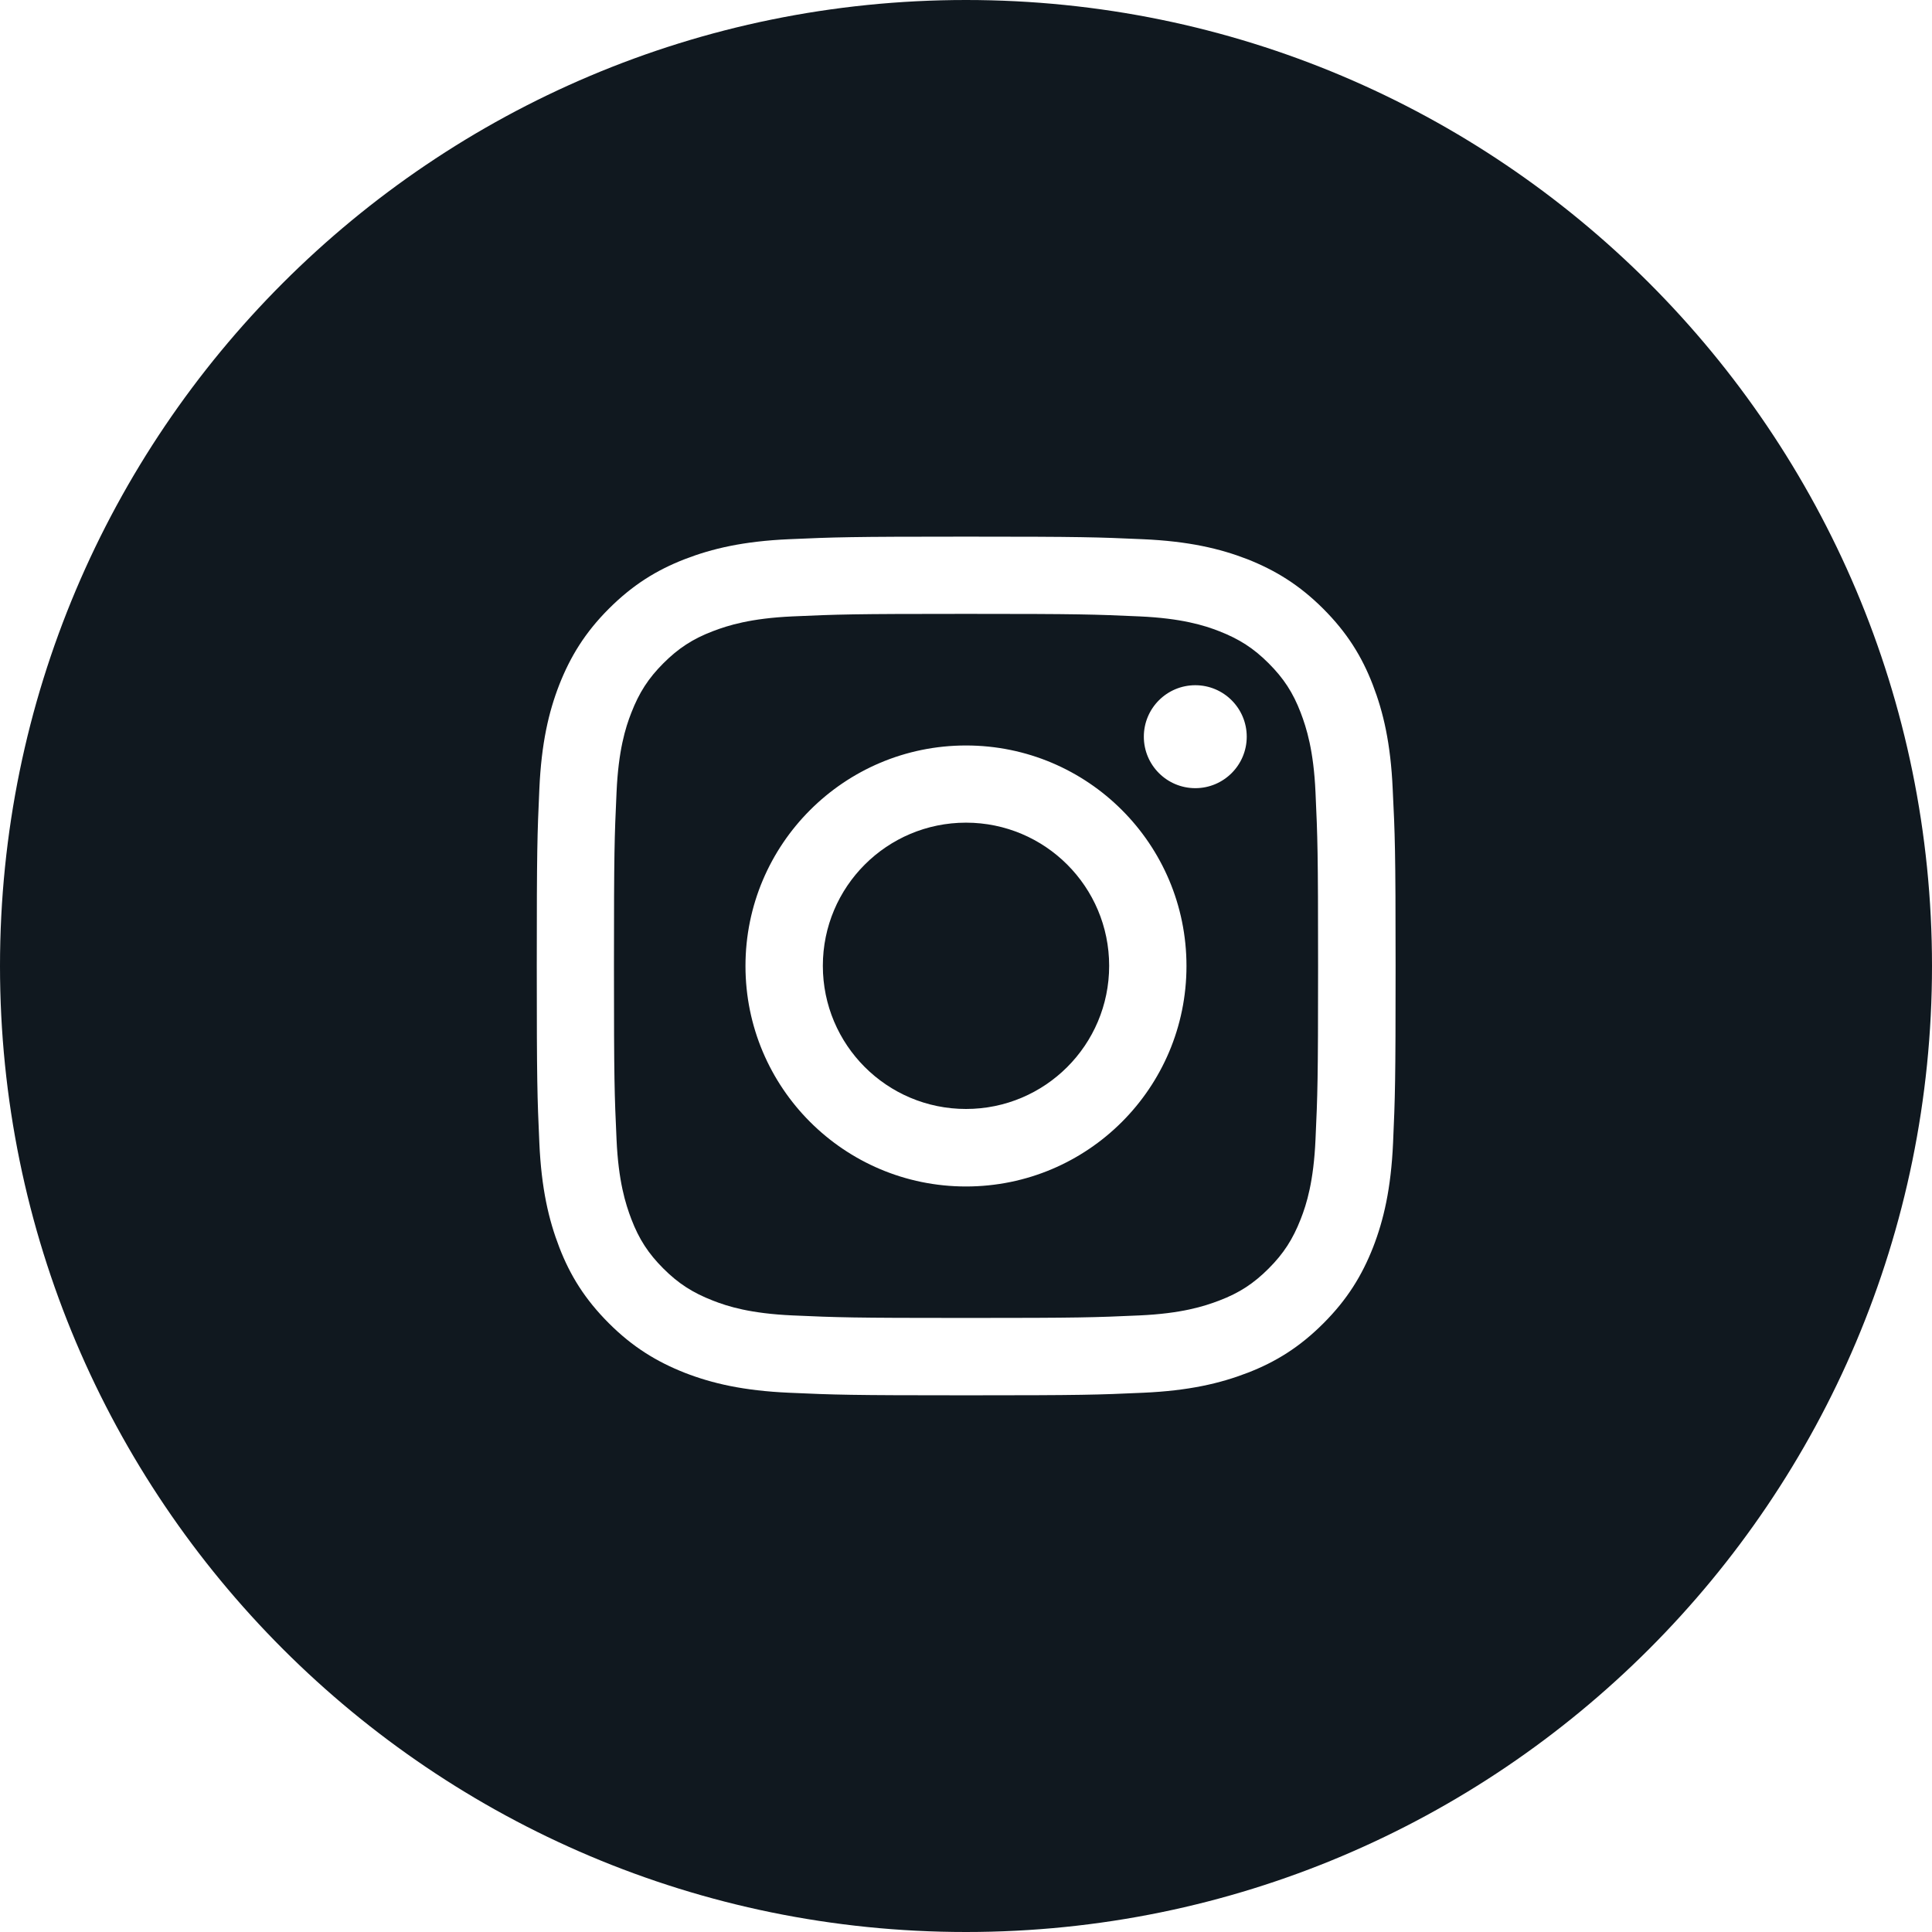 <svg width="42" height="42" viewBox="0 0 42 42" fill="none" xmlns="http://www.w3.org/2000/svg">
<path fill-rule="evenodd" clip-rule="evenodd" d="M21 0C9.402 0 0 9.402 0 21C0 32.598 9.402 42 21 42C32.598 42 42 32.598 42 21C42 9.402 32.598 0 21 0ZM29.843 14.886C30.073 15.482 30.232 16.16 30.276 17.153C30.325 18.145 30.339 18.46 30.339 20.998C30.339 23.535 30.328 23.85 30.284 24.847C30.239 25.843 30.08 26.521 29.85 27.114C29.61 27.725 29.291 28.247 28.772 28.766C28.254 29.285 27.735 29.607 27.12 29.844C26.524 30.074 25.846 30.233 24.853 30.277C23.857 30.322 23.542 30.333 21.004 30.333C18.467 30.333 18.152 30.322 17.155 30.277C16.159 30.233 15.481 30.074 14.888 29.844C14.277 29.603 13.755 29.285 13.236 28.766C12.717 28.247 12.395 27.729 12.158 27.114C11.928 26.517 11.769 25.84 11.725 24.847C11.68 23.85 11.669 23.532 11.669 20.998C11.669 18.464 11.68 18.145 11.725 17.153C11.769 16.156 11.928 15.478 12.158 14.886C12.399 14.274 12.717 13.752 13.236 13.233C13.755 12.715 14.273 12.393 14.888 12.155C15.481 11.926 16.159 11.766 17.151 11.722C18.148 11.678 18.467 11.666 21 11.666C23.534 11.666 23.853 11.678 24.846 11.722C25.842 11.766 26.52 11.926 27.113 12.155C27.724 12.396 28.246 12.715 28.765 13.233C29.284 13.752 29.606 14.271 29.843 14.886ZM28.276 26.503C28.406 26.173 28.558 25.68 28.598 24.769C28.643 23.787 28.654 23.491 28.654 20.998C28.654 18.505 28.643 18.212 28.598 17.227C28.558 16.316 28.402 15.823 28.276 15.493C28.109 15.056 27.905 14.745 27.579 14.419C27.253 14.093 26.942 13.893 26.505 13.722C26.175 13.593 25.683 13.441 24.771 13.4C23.786 13.356 23.494 13.345 21 13.345C18.507 13.345 18.215 13.356 17.229 13.4C16.318 13.441 15.825 13.596 15.496 13.722C15.059 13.889 14.747 14.093 14.421 14.419C14.095 14.745 13.895 15.056 13.725 15.493C13.595 15.823 13.443 16.316 13.403 17.227C13.358 18.212 13.347 18.505 13.347 20.998C13.347 23.491 13.358 23.784 13.403 24.769C13.443 25.68 13.599 26.173 13.725 26.503C13.892 26.94 14.095 27.251 14.421 27.577C14.747 27.903 15.059 28.103 15.496 28.273C15.825 28.403 16.318 28.555 17.229 28.596C18.215 28.64 18.507 28.651 21 28.651C23.494 28.651 23.786 28.64 24.771 28.596C25.683 28.555 26.175 28.399 26.505 28.273C26.942 28.107 27.253 27.903 27.579 27.577C27.905 27.251 28.105 26.94 28.276 26.503ZM16.206 21C16.206 18.351 18.355 16.206 21 16.206C23.648 16.206 25.793 18.351 25.793 21C25.793 23.648 23.648 25.793 21 25.793C18.351 25.793 16.206 23.645 16.206 21ZM17.888 20.996C17.888 22.715 19.281 24.108 21 24.108C22.719 24.108 24.112 22.715 24.112 20.996C24.112 19.277 22.719 17.884 21 17.884C19.281 17.884 17.888 19.277 17.888 20.996ZM25.985 17.134C26.602 17.134 27.103 16.633 27.103 16.015C27.103 15.397 26.602 14.896 25.985 14.896C25.367 14.896 24.866 15.397 24.866 16.015C24.866 16.633 25.367 17.134 25.985 17.134Z" fill="#10181F"/>
</svg>

